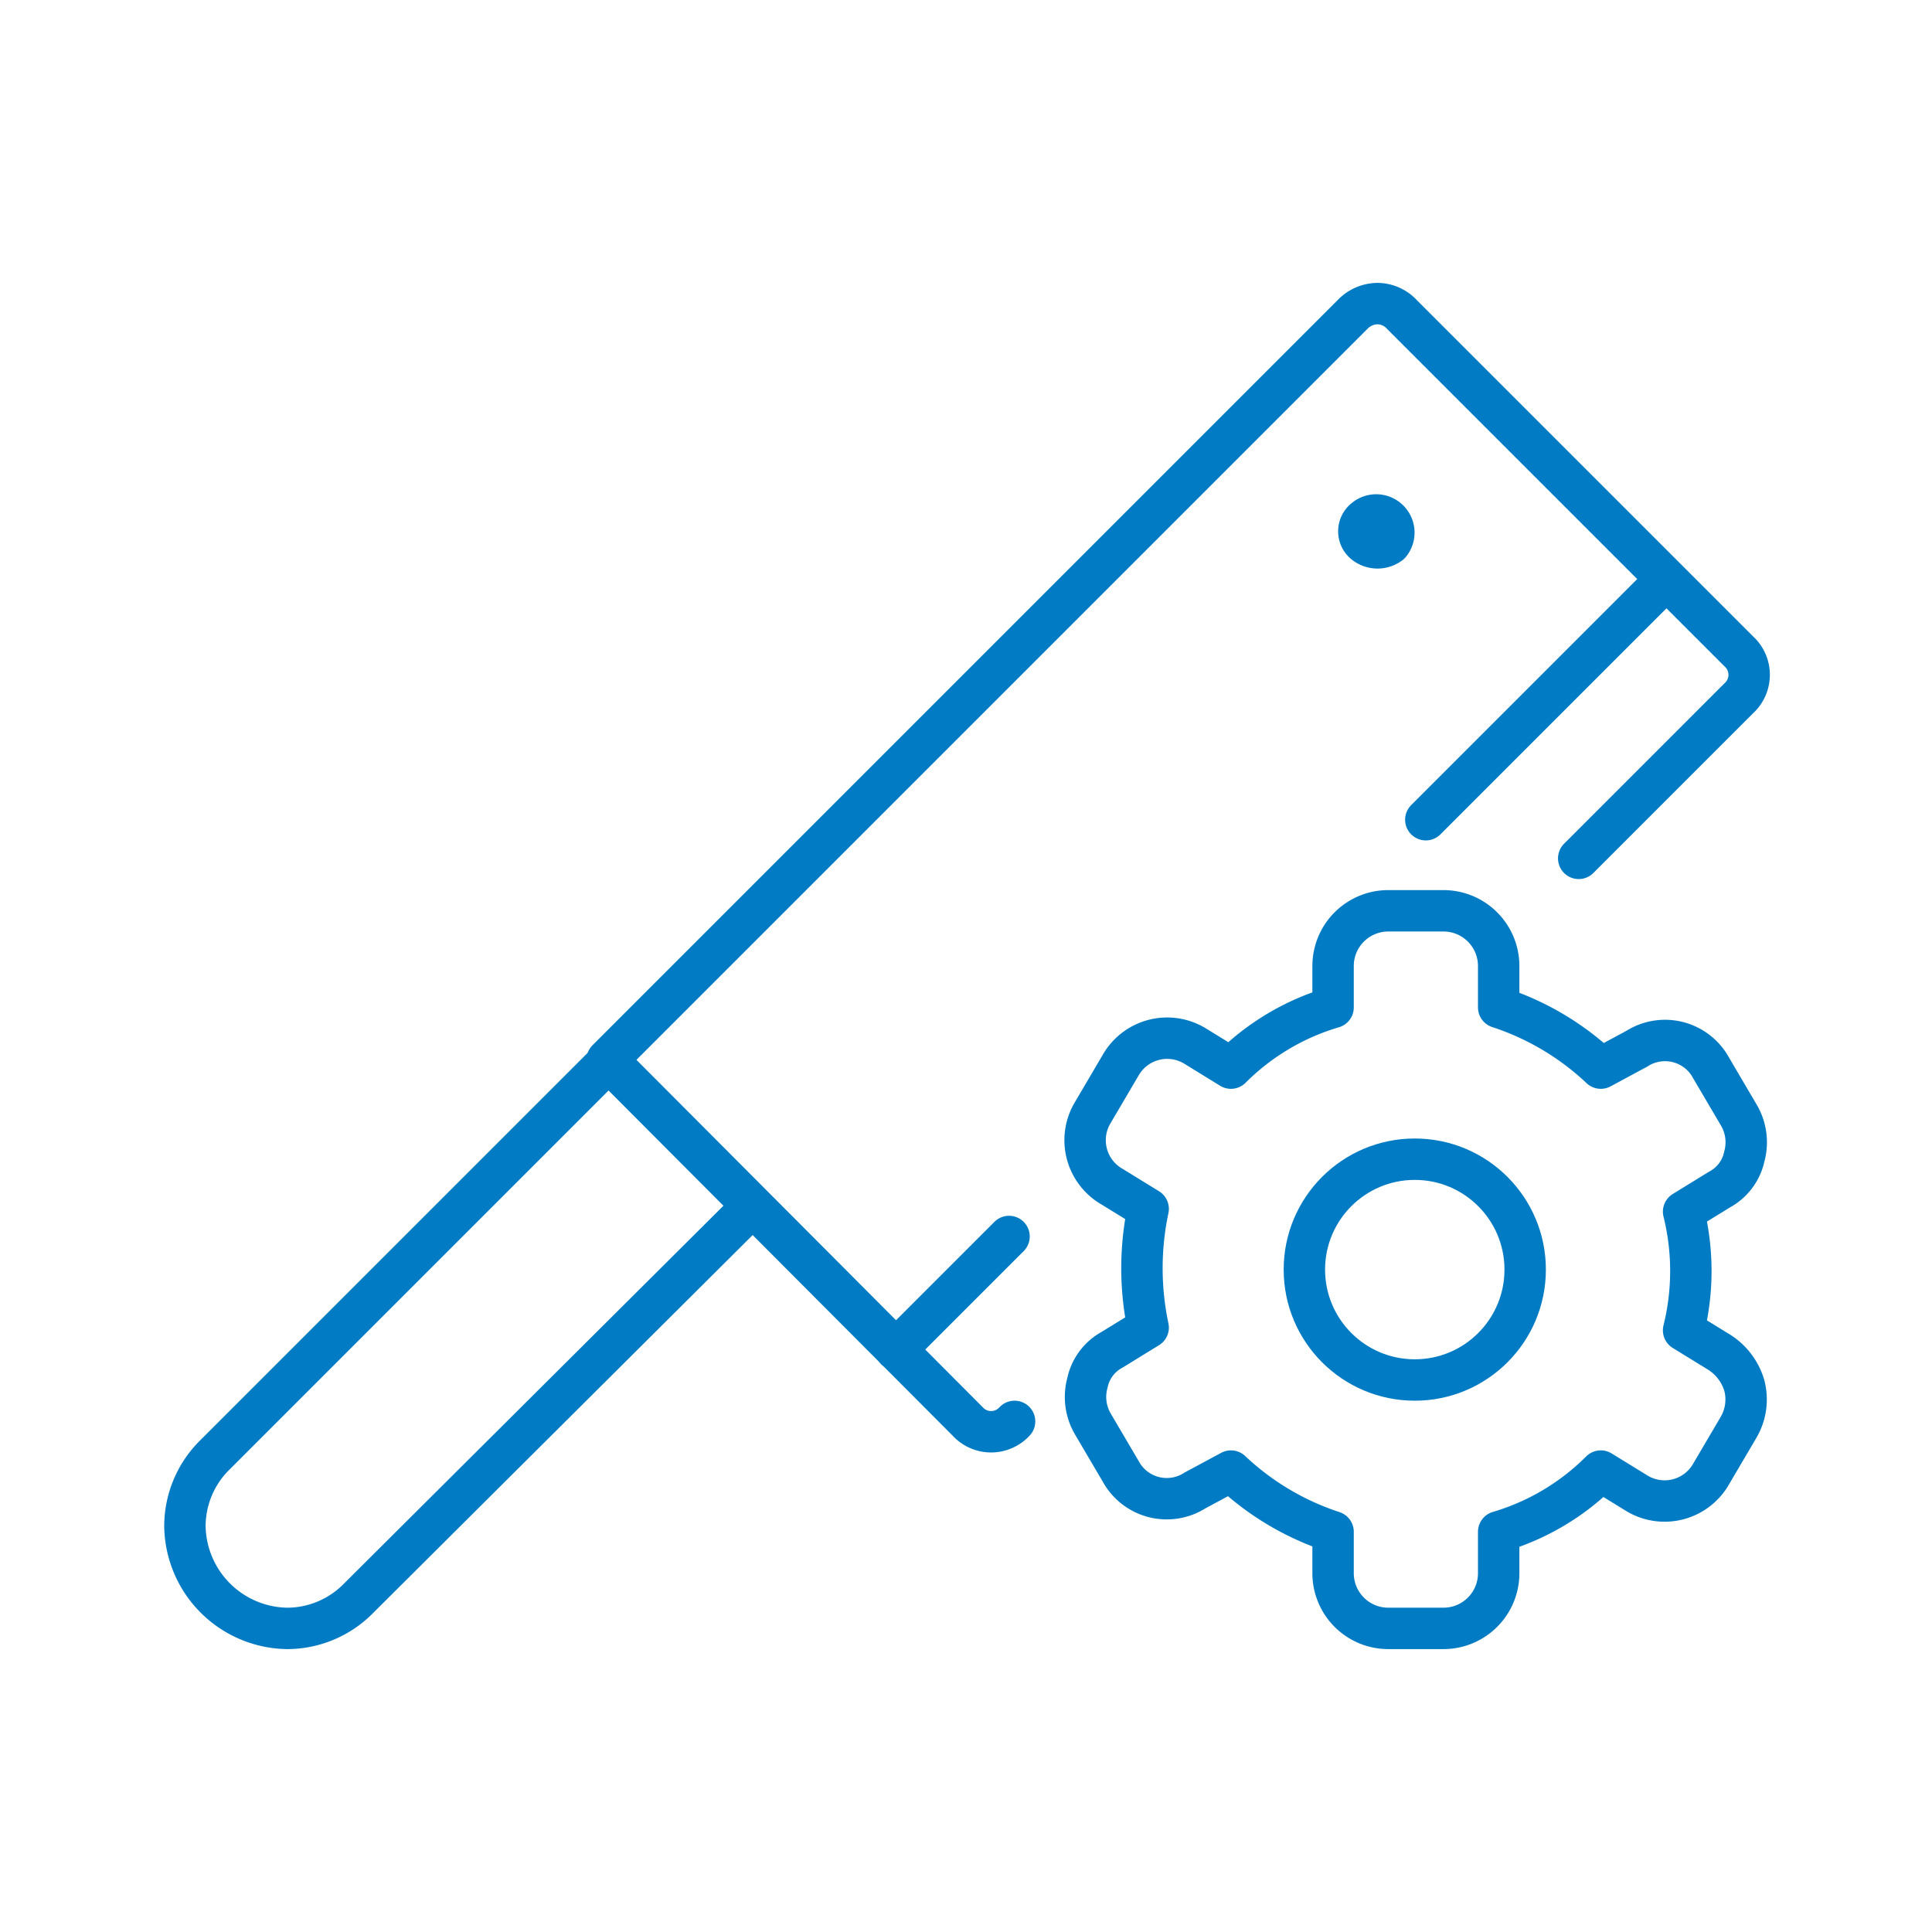 <svg xmlns="http://www.w3.org/2000/svg" viewBox="0 0 70 70"><path d="M36.76,51.5a1.15,1.15,0,0,1-1.7,0L22,38.4l27-27a1.27,1.27,0,0,1,.9-.4,1.22,1.22,0,0,1,.9.4L63,23.6a1.15,1.15,0,0,1,0,1.7l-5.8,5.8" style="fill:none;stroke:#007bc4;stroke-linecap:round;stroke-linejoin:round;stroke-width:1.5px"/><line x1="51.66" y1="29.7" x2="60.36" y2="21" style="fill:none;stroke:#007bc4;stroke-linecap:round;stroke-linejoin:round;stroke-width:1.5px"/><line x1="32.46" y1="48.9" x2="36.56" y2="44.8" style="fill:none;stroke:#007bc4;stroke-linecap:round;stroke-linejoin:round;stroke-width:1.5px"/><path d="M27.26,43.7,13,57.9a3.63,3.63,0,0,1-2.6,1.1,3.76,3.76,0,0,1-3.7-3.7,3.63,3.63,0,0,1,1.1-2.6l14.3-14.3" style="fill:none;stroke:#007bc4;stroke-linecap:round;stroke-linejoin:round;stroke-width:1.5px"/><path d="M49.46,18.8a.64.64,0,0,1,.9.9.75.75,0,0,1-.9,0,.56.56,0,0,1,0-.9" style="fill:none;stroke:#007bc4;stroke-linecap:round;stroke-linejoin:round;stroke-width:1.5px"/><path d="M61,43.9l1.3-.8a1.78,1.78,0,0,0,.9-1.2,1.94,1.94,0,0,0-.2-1.5l-1-1.7a1.9,1.9,0,0,0-2.7-.7l-1.3.7a9.86,9.86,0,0,0-3.7-2.2V35a2,2,0,0,0-2-2h-2a2,2,0,0,0-2,2v1.5a8.71,8.71,0,0,0-3.7,2.2l-1.3-.8a1.94,1.94,0,0,0-2.7.7l-1,1.7a1.94,1.94,0,0,0,.7,2.7l1.3.8a10.38,10.38,0,0,0,0,4.3l-1.3.8a1.78,1.78,0,0,0-.9,1.2,1.94,1.94,0,0,0,.2,1.5l1,1.7a1.9,1.9,0,0,0,2.7.7l1.3-.7a9.86,9.86,0,0,0,3.7,2.2V57a2,2,0,0,0,2,2h2a2,2,0,0,0,2-2V55.5A8.71,8.71,0,0,0,58,53.3l1.3.8a1.94,1.94,0,0,0,2.7-.7l1-1.7a2,2,0,0,0,.2-1.5,2.15,2.15,0,0,0-.9-1.2L61,48.2A8.93,8.93,0,0,0,61,43.9Z" style="fill:none;stroke:#007bc4;stroke-linecap:round;stroke-linejoin:round;stroke-width:1.5px"/><circle cx="51.26" cy="46" r="4" style="fill:none;stroke:#007bc4;stroke-linecap:round;stroke-linejoin:round;stroke-width:1.5px"/></svg>